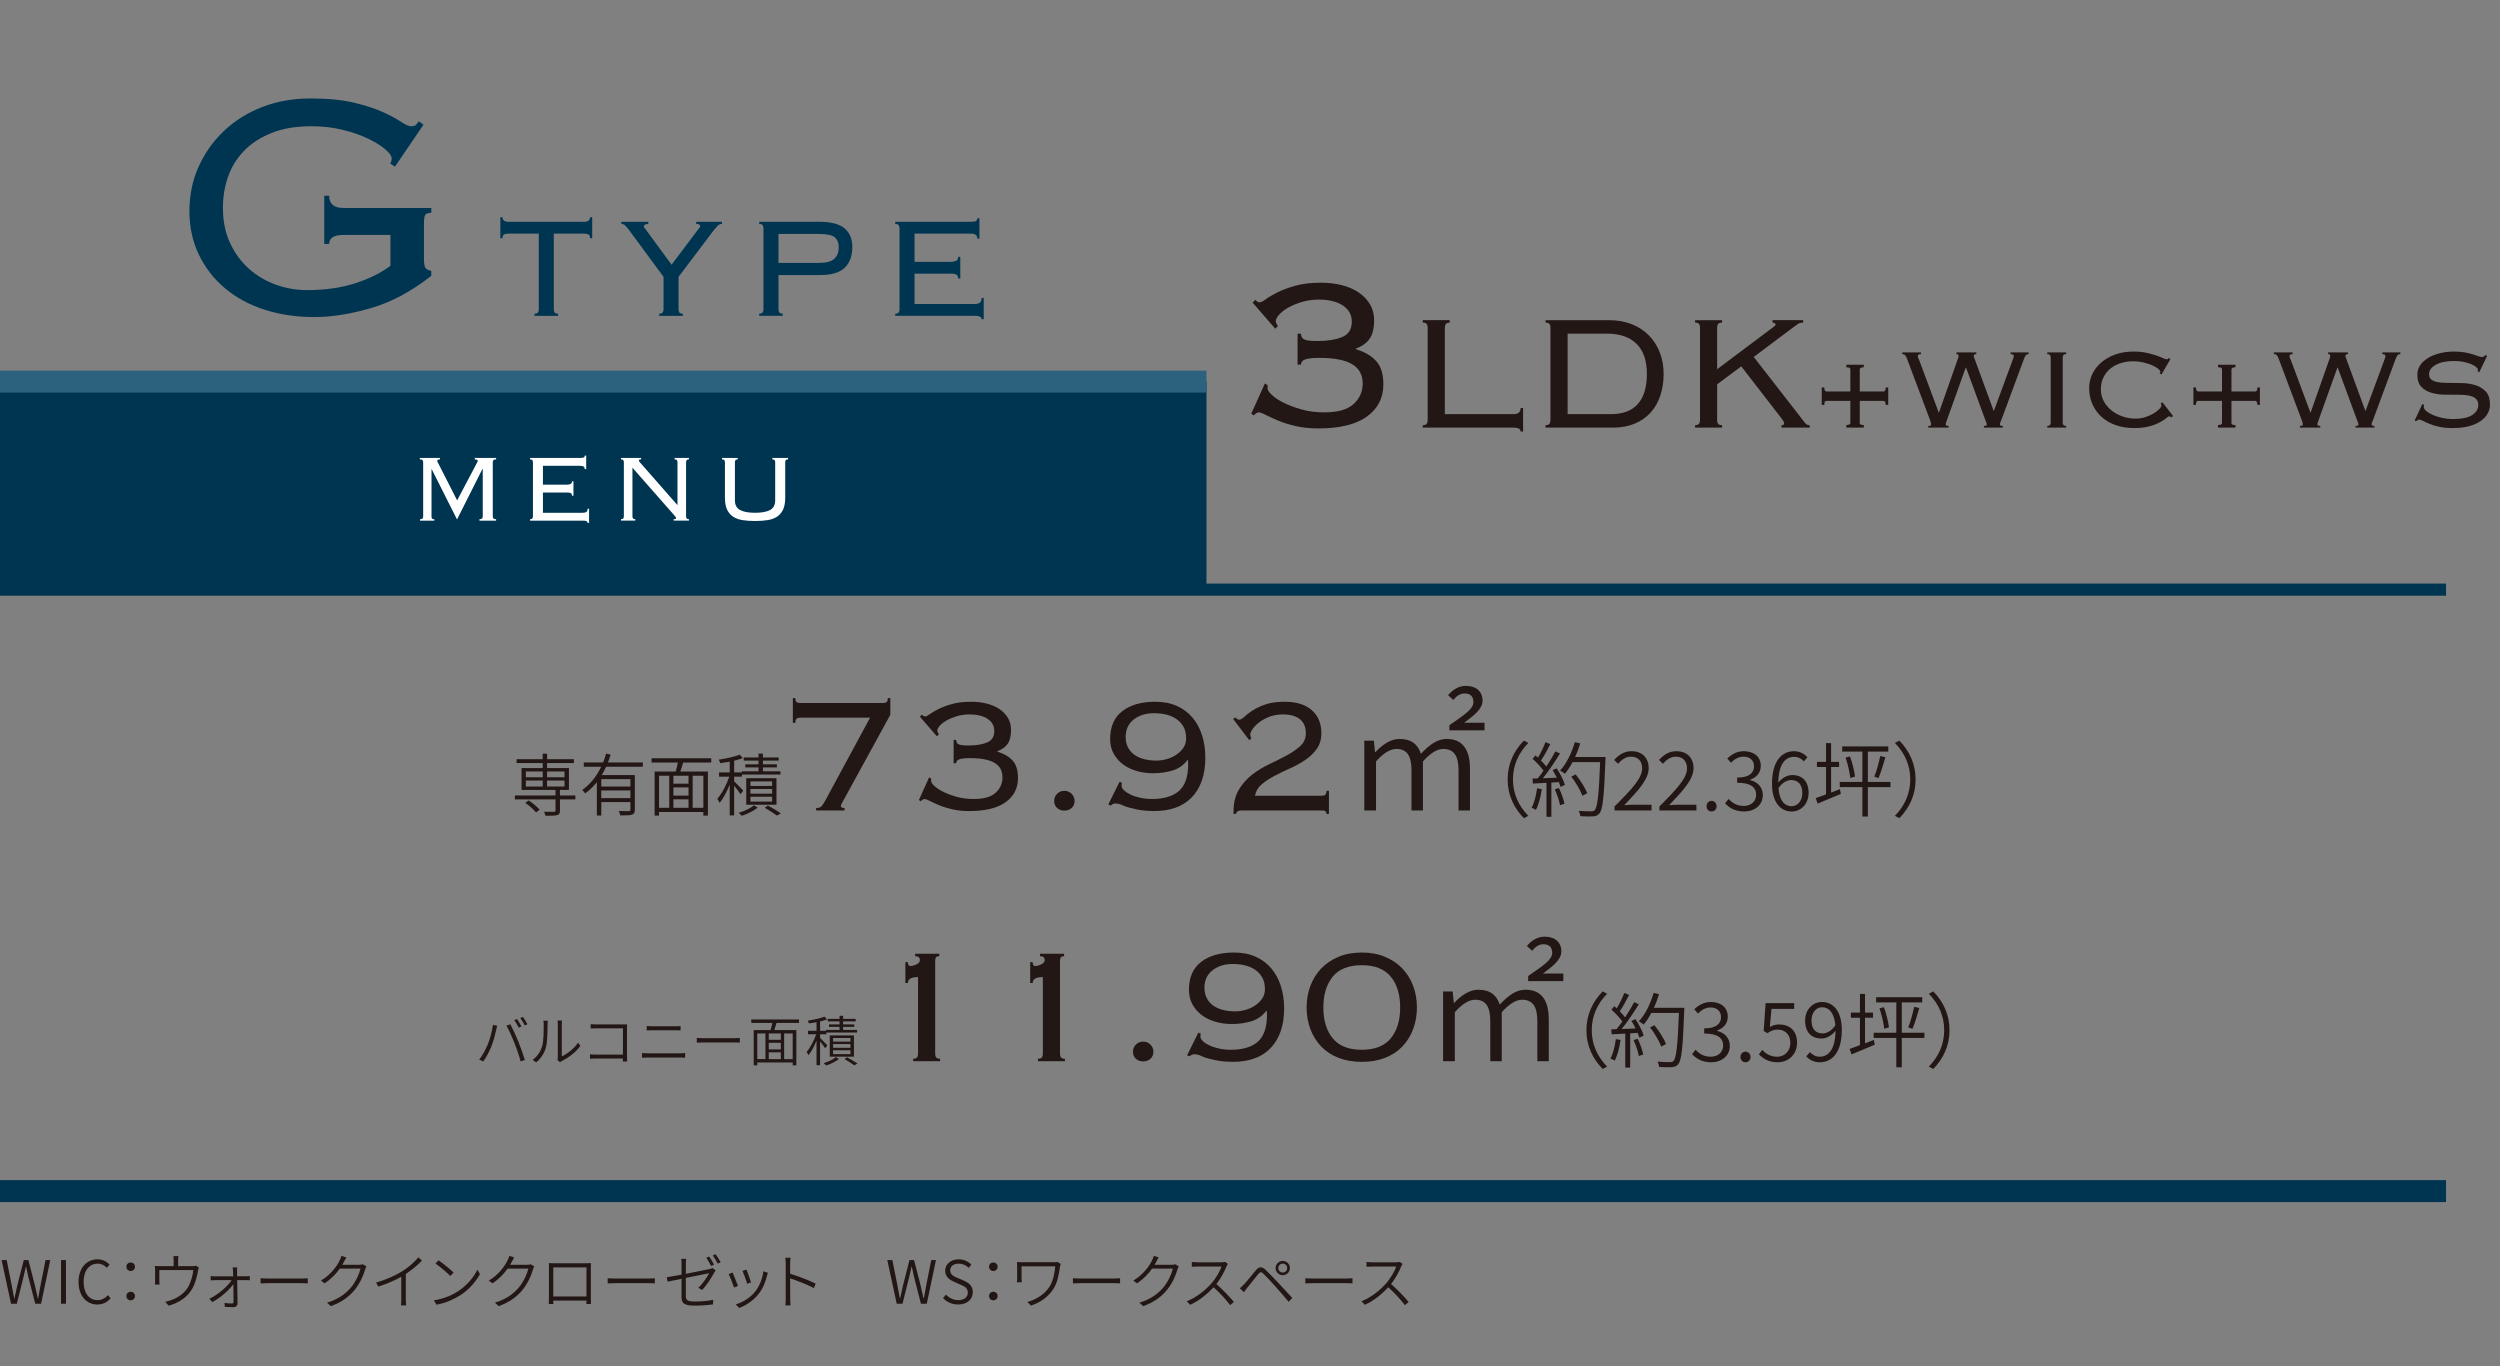<?xml version="1.0" encoding="UTF-8"?><svg id="b" xmlns="http://www.w3.org/2000/svg" width="293.69" height="160.492" viewBox="0 0 293.69 160.492"><rect x="0" y="0" width="293.69" height="160.492" fill="#808080" stroke="none"/><defs><style>.d{fill:none;stroke:#003551;stroke-miterlimit:10;stroke-width:1.424px;}.e{fill:#2c627e;}.e,.f,.g,.h{stroke-width:0px;}.f{fill:#221714;}.g{fill:#fff;}.h{fill:#003551;}</style></defs><g id="c"><rect class="h" y="44.827" width="141.732" height="24.154"/><path class="g" d="m49.349,60.995c.148,0,.246-.03.293-.091.047-.061.07-.143.07-.245v-6.356c0-.103-.025-.184-.076-.245-.053-.061-.157-.091-.315-.091v-.168h2.366v.168c-.215,0-.322.061-.322.182,0,.056.019.107.056.154l2.282,4.48,2.365-4.48c.01-.028.021-.056.035-.084.015-.028.021-.056.021-.084,0-.047-.025-.086-.077-.119s-.142-.049-.272-.049v-.168h2.506v.168c-.159,0-.264.03-.315.091-.052.061-.077.143-.077.245v6.356c0,.103.025.184.077.245.052.061.156.091.315.091v.168h-1.96v-.168c.158,0,.263-.03.315-.091.051-.061.076-.143.076-.245v-5.53l-.042-.028-2.981,5.922-2.982-5.922-.014.028v5.53c-.01.103.009.184.056.245.046.061.136.091.267.091v.168h-1.666v-.168Z"/><path class="g" d="m62.606,54.303c0-.103-.023-.184-.07-.245-.047-.061-.136-.091-.266-.091v-.168h5.865c.242,0,.396-.021.463-.063.064-.042.098-.114.098-.217h.168v1.596h-.168c0-.121-.037-.217-.112-.287s-.22-.105-.435-.105h-4.367v2.212h2.842c.168,0,.306-.028.413-.084.106-.056.161-.159.161-.308h.168v1.694h-.168c0-.14-.043-.238-.127-.294-.084-.056-.223-.084-.42-.084h-2.869v2.38h4.676c.195,0,.34-.035.434-.105.094-.07.141-.194.141-.371h.168v1.666h-.168c0-.178-.164-.266-.49-.266h-6.271v-.168c.13,0,.219-.03.266-.091.047-.061.07-.143.07-.245v-6.356Z"/><path class="g" d="m79.588,59.314v-5.012c0-.103-.023-.184-.069-.245-.047-.061-.136-.091-.267-.091v-.168h1.681v.168c-.131,0-.22.03-.267.091-.047.061-.069.143-.069.245v6.356c0,.103.022.184.069.245.047.061.136.091.267.091v.168h-1.793v-.168c.188,0,.28-.037.28-.112,0-.065-.019-.119-.056-.161s-.065-.077-.084-.105l-4.984-5.67v5.712c0,.103.023.184.07.245.047.061.135.091.266.091v.168h-1.68v-.168c.131,0,.219-.03.266-.091.047-.061.07-.143.07-.245v-6.356c0-.103-.023-.184-.07-.245-.047-.061-.135-.091-.266-.091v-.168h2.365v.168c-.102,0-.172.012-.209.035-.037.023-.057.063-.057.119,0,.028.012.059.035.091.023.033.049.063.077.091l4.396,5.012h.028Z"/><path class="g" d="m85.16,54.303c0-.103-.023-.184-.07-.245-.047-.061-.136-.091-.267-.091v-.168h1.849v.168c-.131,0-.22.03-.267.091-.046.061-.069.143-.069.245v4.48c0,.532.198.908.595,1.127s.987.329,1.771.329,1.374-.11,1.771-.329c.396-.219.594-.595.594-1.127v-4.48c0-.103-.023-.184-.069-.245-.047-.061-.136-.091-.267-.091v-.168h1.849v.168c-.131,0-.22.03-.267.091-.047.061-.069.143-.069.245v4.172c0,.56-.082,1.018-.245,1.372-.164.354-.396.635-.7.84-.304.206-.675.343-1.112.413-.439.07-.934.105-1.484.105s-1.045-.035-1.484-.105c-.438-.07-.81-.208-1.113-.413-.303-.205-.536-.485-.699-.84-.164-.354-.245-.812-.245-1.372v-4.172Z"/><rect class="e" y="43.538" width="141.732" height="2.578"/><path class="h" d="m40.348,27.6c-1.12,0-1.68.353-1.68,1.056h-.576v-5.664h.576c0,.96.56,1.44,1.68,1.44h10.32v.576c-.353,0-.585.072-.696.216-.112.144-.168.488-.168,1.032v4.176c0,.544.063.896.192,1.056.127.161.352.272.672.336v.576c-2.305,1.824-4.665,3.088-7.08,3.792-2.417.705-4.632,1.056-6.648,1.056-2.112,0-4.064-.288-5.855-.864-1.793-.576-3.345-1.416-4.656-2.52-1.312-1.104-2.336-2.424-3.072-3.96-.736-1.536-1.104-3.231-1.104-5.088,0-1.888.359-3.631,1.08-5.232.72-1.6,1.711-3,2.976-4.2,1.264-1.2,2.76-2.136,4.488-2.808,1.728-.672,3.615-1.008,5.664-1.008s3.768.168,5.159.504c1.393.336,2.536.713,3.433,1.128.896.416,1.592.792,2.088,1.128s.888.504,1.176.504c.256,0,.439-.056.552-.168.112-.112.217-.248.312-.408l.576.384-3.36,4.944-.576-.384c.128-.128.192-.32.192-.576,0-.288-.24-.64-.72-1.056-.48-.416-1.145-.832-1.992-1.248-.849-.416-1.849-.768-3-1.056-1.152-.288-2.4-.432-3.744-.432-1.793,0-3.345.264-4.656.791-1.312.526-2.393,1.229-3.24,2.107-.848.877-1.472,1.891-1.871,3.04-.401,1.149-.601,2.362-.601,3.639,0,1.564.28,2.944.84,4.141.56,1.197,1.296,2.203,2.208,3.017.912.814,1.96,1.437,3.145,1.868,1.184.431,2.415.646,3.695.646,2.112,0,4-.27,5.664-.81s3.04-1.223,4.128-2.049v-3.621h-5.52Z"/><path class="h" d="m62.79,36.852c.195,0,.328-.045.398-.137.07-.091.105-.213.105-.367v-8.904h-3.528c-.266,0-.455.039-.566.116-.112.077-.169.22-.169.431h-.252v-2.478h.252c0,.364.245.546.735.546h8.82c.489,0,.734-.182.734-.546h.252v2.478h-.252c0-.21-.056-.354-.168-.431-.111-.077-.301-.116-.566-.116h-3.528v8.904c0,.154.035.276.105.367.069.091.202.137.398.137v.252h-2.771v-.252Z"/><path class="h" d="m77.448,36.852c.195,0,.328-.045.398-.137.07-.091.105-.213.105-.367v-3.822l-4.053-5.502c-.196-.252-.354-.434-.473-.546-.119-.112-.263-.168-.431-.168v-.252h3.171v.252c-.351.014-.525.112-.525.294,0,.07.042.15.126.242.084.091.161.192.231.304l2.897,3.948,3.066-4.074c.056-.07.119-.147.189-.231.069-.084.104-.161.104-.231,0-.168-.154-.252-.462-.252v-.252h3.024v.252c-.196,0-.354.06-.473.178-.119.119-.276.298-.473.536l-4.158,5.502v3.822c0,.154.035.276.105.367.069.091.202.137.398.137v.252h-2.771v-.252Z"/><path class="h" d="m89.69,26.813c0-.154-.035-.276-.104-.368-.07-.091-.203-.136-.399-.136v-.252h7.056c1.387,0,2.38.259,2.982.777.602.518.903,1.246.903,2.184,0,1.05-.298,1.862-.893,2.436-.596.574-1.572.861-2.93.861h-4.851v4.032c0,.154.034.276.104.367.07.091.203.137.399.137v.252h-2.772v-.252c.196,0,.329-.045.399-.137.069-.091.104-.213.104-.367v-9.534Zm6.51,4.074c.854,0,1.456-.161,1.807-.483.35-.322.524-.763.524-1.323,0-.546-.157-.948-.472-1.208-.315-.259-.935-.389-1.859-.389h-4.745v3.402h4.745Z"/><path class="h" d="m105.672,26.813c0-.154-.035-.276-.105-.368-.07-.091-.203-.136-.398-.136v-.252h8.799c.363,0,.595-.032.692-.095.099-.063.147-.171.147-.325h.252v2.394h-.252c0-.182-.056-.326-.168-.431s-.329-.158-.651-.158h-6.552v3.318h4.263c.252,0,.459-.042.62-.126.16-.084.241-.238.241-.462h.252v2.541h-.252c0-.21-.062-.357-.188-.441-.127-.084-.337-.126-.631-.126h-4.305v3.57h7.014c.294,0,.512-.052.651-.157s.21-.291.21-.557h.252v2.499h-.252c0-.266-.245-.399-.735-.399h-9.407v-.252c.195,0,.328-.045.398-.137.07-.091.105-.213.105-.367v-9.534Z"/><path class="f" d="m148.917,45.244v.448c0,.149.16.379.48.688.319.31.772.613,1.359.912s1.291.565,2.112.8c.821.235,1.723.352,2.704.352,1.578,0,2.725-.325,3.439-.976.715-.65,1.072-1.456,1.072-2.416,0-1.024-.416-1.781-1.248-2.272-.832-.49-2.112-.736-3.84-.736-.491,0-.875.021-1.152.064-.277.043-.485.096-.624.16-.139.064-.234.144-.288.24-.053.096-.091.208-.111.336h-.385v-3.648h.385c.021.149.053.277.096.384s.128.197.256.272.32.128.576.16c.256.032.608.048,1.056.048,1.152,0,2.106-.155,2.864-.464.757-.309,1.136-.912,1.136-1.808,0-.81-.352-1.445-1.056-1.904-.704-.458-1.643-.688-2.816-.688-.703,0-1.359.091-1.968.272-.607.182-1.142.4-1.6.656-.459.256-.821.533-1.088.832-.268.299-.4.565-.4.8,0,.128.085.31.256.544l-.319.32-2.656-3.072.319-.32c.064.064.134.128.208.192.075.064.177.096.305.096.148,0,.389-.122.72-.368.33-.245.784-.512,1.36-.8s1.279-.549,2.111-.784,1.835-.352,3.009-.352c.874,0,1.69.096,2.447.288.757.192,1.419.48,1.984.864.564.384,1.008.848,1.328,1.392.319.544.479,1.168.479,1.872,0,.96-.182,1.691-.544,2.192-.362.501-.896.88-1.6,1.136v.064c1.045.32,1.845.79,2.399,1.408.555.619.832,1.525.832,2.72,0,1.6-.646,2.864-1.936,3.792-1.291.928-3.195,1.392-5.712,1.392-.96,0-1.835-.091-2.624-.272-.79-.181-1.478-.395-2.064-.64-.587-.245-1.077-.469-1.472-.672s-.678-.304-.848-.304c-.149,0-.342.118-.576.352l-.288-.192,1.6-3.552.32.192Z"/><path class="f" d="m170.309,37.9c-.224,0-.376.056-.456.168-.08.112-.12.28-.12.504v10.08h8.064c.56,0,.84-.24.84-.72h.288v2.76h-.288c0-.304-.28-.456-.84-.456h-10.656v-.288c.224,0,.376-.052.456-.156s.12-.244.12-.42v-10.896c0-.176-.04-.316-.12-.42-.08-.104-.232-.156-.456-.156v-.288h3.168v.288Z"/><path class="f" d="m182.141,38.476c0-.176-.04-.316-.12-.42-.08-.104-.231-.156-.456-.156v-.288h7.44c.992,0,1.884.156,2.676.468.792.312,1.464.748,2.017,1.308.552.561.979,1.228,1.283,2.004.304.776.456,1.62.456,2.532s-.128,1.756-.384,2.532-.636,1.444-1.14,2.004-1.128.996-1.872,1.308-1.604.468-2.58.468h-7.896v-.288c.225,0,.376-.052.456-.156s.12-.244.12-.42v-10.896Zm7.104,10.176c1.407,0,2.464-.4,3.168-1.2.704-.8,1.056-1.976,1.056-3.528s-.404-2.728-1.212-3.528c-.809-.8-1.956-1.2-3.444-1.2h-4.655v9.456h5.088Z"/><path class="f" d="m202.3,37.9c-.224,0-.376.052-.456.156-.08.104-.12.244-.12.42v4.896l6.528-4.896c.111-.08.195-.144.252-.192.056-.048.084-.104.084-.168,0-.048-.028-.096-.084-.144-.057-.048-.148-.072-.276-.072v-.288h3.601v.288c-.24,0-.424.04-.552.12-.129.08-.345.232-.648.456l-4.608,3.456,5.784,7.44c.145.208.268.356.372.444s.244.132.42.132v.288h-3.312v-.288c.208,0,.312-.063.312-.192,0-.144-.104-.344-.312-.6l-4.729-6.12-2.832,2.112v4.224c0,.176.04.316.12.42s.232.156.456.156v.288h-3.168v-.288c.224,0,.376-.052.456-.156s.12-.244.12-.42v-10.896c0-.176-.04-.316-.12-.42-.08-.104-.232-.156-.456-.156v-.288h3.168v.288Z"/><path class="f" d="m221.267,45.985c.09,0,.154-.034.193-.101.039-.067.059-.19.059-.37h.303v2.049h-.303c0-.313-.084-.47-.252-.47h-2.788v2.587c0,.089.033.154.101.193.067.04.19.059.369.059v.302h-2.049v-.302c.313,0,.47-.084.47-.252v-2.587h-2.806c-.09,0-.153.034-.193.101-.039.067-.059.191-.059.37h-.302v-2.049h.302c0,.313.084.47.252.47h2.806v-2.584c0-.09-.033-.155-.101-.194-.067-.039-.19-.059-.369-.059v-.304h2.049v.304c-.313,0-.47.084-.47.253v2.584h2.788Z"/><path class="f" d="m226.525,50.034c.157,0,.252-.014.286-.042.033-.028.05-.076.05-.143,0-.079-.017-.165-.05-.261-.034-.095-.062-.182-.084-.26l-2.688-7.157c-.067-.19-.141-.333-.219-.428s-.195-.143-.353-.143v-.202h2.201v.202c-.146,0-.244.022-.294.067-.051.045-.076.106-.076.185,0,.067.02.143.059.227.04.084.082.182.126.294l2.269,6.082h.033l2.252-6.401c.033-.101.05-.185.05-.252,0-.134-.084-.202-.252-.202v-.202h2.335v.202c-.201,0-.302.073-.302.218,0,.056.017.126.05.21.034.084.067.171.102.261l2.184,5.964h.033l2.234-6.048c.022-.078.045-.143.067-.193s.034-.109.034-.176c0-.157-.124-.235-.37-.235v-.202h2.117v.202c-.146,0-.252.04-.319.118-.067.079-.146.229-.235.454l-2.638,7.123c-.056.146-.101.258-.135.336-.033.079-.05.163-.05.252,0,.101.111.151.336.151v.202h-2.218v-.202c.146,0,.238-.014.277-.042.039-.028.059-.07.059-.126,0-.078-.022-.17-.067-.277-.045-.106-.084-.204-.117-.294l-2.251-6.115h-.034l-2.251,6.283c-.022.067-.045.132-.067.193s-.033.132-.033.21c0,.112.111.168.336.168v.202h-2.386v-.202Z"/><path class="f" d="m240.503,50.034c.157,0,.264-.036.319-.109.056-.072.084-.17.084-.294v-7.627c0-.123-.028-.221-.084-.294s-.162-.109-.319-.109v-.202h2.218v.202c-.157,0-.263.037-.319.109-.056.073-.084.171-.084.294v7.627c0,.124.028.222.084.294.057.073.162.109.319.109v.202h-2.218v-.202Z"/><path class="f" d="m255.068,49.026c-.067-.078-.151-.118-.252-.118-.057,0-.171.073-.345.22s-.42.308-.739.484-.726.333-1.218.469c-.493.136-1.092.205-1.798.205-.784,0-1.501-.112-2.15-.336-.649-.224-1.207-.546-1.672-.966s-.825-.918-1.083-1.495c-.258-.577-.387-1.207-.387-1.89,0-.571.12-1.114.361-1.63.241-.515.588-.971,1.042-1.369.453-.397,1.002-.714,1.646-.949.644-.235,1.369-.353,2.175-.353.561,0,1.059.048,1.495.143.438.095.818.199,1.143.311.325.112.591.216.798.311.208.095.351.143.429.143.09,0,.146-.014.168-.042s.051-.064.084-.109l.202.134-1.042,1.798-.219-.101c.057-.056.084-.128.084-.218,0-.089-.084-.204-.252-.344s-.397-.274-.688-.403c-.291-.128-.633-.241-1.024-.336-.393-.095-.812-.143-1.261-.143s-.898.064-1.352.193c-.454.128-.857.327-1.21.595-.353.268-.642.611-.865,1.03-.225.419-.336.919-.336,1.5,0,.503.114.963.345,1.382.229.419.534.779.915,1.081s.814.537,1.302.704.988.251,1.504.251c.403,0,.787-.059,1.15-.176.364-.118.687-.26.967-.428.279-.168.504-.339.672-.513.168-.173.252-.316.252-.428,0-.101-.028-.179-.084-.235l.218-.134,1.243,1.613-.218.151Z"/><path class="f" d="m264.93,45.985c.09,0,.154-.034.193-.101.039-.067.059-.19.059-.37h.303v2.049h-.303c0-.313-.084-.47-.252-.47h-2.788v2.587c0,.089.033.154.101.193.067.04.19.059.369.059v.302h-2.049v-.302c.313,0,.47-.084.47-.252v-2.587h-2.806c-.09,0-.153.034-.193.101-.039.067-.059.191-.059.37h-.302v-2.049h.302c0,.313.084.47.252.47h2.806v-2.584c0-.09-.033-.155-.101-.194-.067-.039-.19-.059-.369-.059v-.304h2.049v.304c-.313,0-.47.084-.47.253v2.584h2.788Z"/><path class="f" d="m270.188,50.034c.157,0,.252-.014.286-.042.033-.028.05-.076.05-.143,0-.079-.017-.165-.05-.261-.034-.095-.062-.182-.084-.26l-2.688-7.157c-.067-.19-.141-.333-.219-.428s-.195-.143-.353-.143v-.202h2.201v.202c-.146,0-.244.022-.294.067-.051.045-.076.106-.076.185,0,.067.02.143.059.227.04.084.082.182.126.294l2.269,6.082h.033l2.252-6.401c.033-.101.05-.185.05-.252,0-.134-.084-.202-.252-.202v-.202h2.335v.202c-.201,0-.302.073-.302.218,0,.056.017.126.05.21.034.084.067.171.102.261l2.184,5.964h.033l2.234-6.048c.022-.078.045-.143.067-.193s.034-.109.034-.176c0-.157-.124-.235-.37-.235v-.202h2.117v.202c-.146,0-.252.04-.319.118-.067.079-.146.229-.235.454l-2.638,7.123c-.056.146-.101.258-.135.336-.033.079-.05.163-.05.252,0,.101.111.151.336.151v.202h-2.218v-.202c.146,0,.238-.014.277-.042.039-.028.059-.07.059-.126,0-.078-.022-.17-.067-.277-.045-.106-.084-.204-.117-.294l-2.251-6.115h-.034l-2.251,6.283c-.022.067-.045.132-.067.193s-.033.132-.033.21c0,.112.111.168.336.168v.202h-2.386v-.202Z"/><path class="f" d="m284.787,47.582c-.034.079-.051.151-.051.218,0,.157.098.319.294.487s.454.322.773.462c.318.14.68.255,1.083.344.403.09.812.135,1.227.135,1.064,0,1.834-.157,2.311-.471.476-.313.714-.716.714-1.209,0-.235-.06-.431-.177-.588s-.28-.277-.487-.361-.448-.143-.723-.176-.568-.05-.882-.05c-.515,0-1.062-.003-1.638-.009-.577-.005-1.106-.078-1.588-.218-.481-.14-.879-.372-1.192-.697-.313-.325-.471-.806-.471-1.445,0-.403.112-.77.336-1.1.224-.331.529-.613.916-.849.386-.235.843-.42,1.369-.554.526-.135,1.098-.202,1.714-.202.48,0,.898.034,1.251.101.353.067.658.14.916.219.257.078.47.151.638.218.168.067.309.101.421.101.123,0,.212-.022.269-.067.056-.045.111-.095.168-.151l.201.084-.924,1.932-.185-.118c.011-.034.017-.106.017-.218,0-.079-.067-.174-.201-.286-.135-.112-.325-.221-.571-.328-.247-.106-.541-.196-.882-.269-.342-.073-.715-.109-1.117-.109-.907,0-1.628.146-2.159.437-.532.292-.798.672-.798,1.143,0,.213.059.384.176.512.118.129.28.23.487.303s.448.12.723.143.568.034.882.034c.526,0,1.075.008,1.646.025.571.017,1.098.104,1.579.261s.879.409,1.193.756c.313.347.47.857.47,1.529,0,.358-.092.703-.277,1.033-.185.331-.462.625-.831.882-.37.258-.826.459-1.369.605-.544.146-1.174.218-1.891.218-.604,0-1.128-.048-1.57-.143-.442-.095-.82-.207-1.134-.336s-.571-.247-.773-.353c-.201-.106-.363-.16-.486-.16-.112,0-.23.067-.354.202l-.168-.101.907-1.932.219.118Z"/><path class="f" d="m67.594,93.912h-1.814v1.319c0,.312-.072.456-.328.528-.248.072-.672.072-1.367.072-.024-.136-.104-.328-.176-.463.543.008,1.039.008,1.167,0,.136-.008.184-.032.184-.144v-1.312h-4.772v-.463h4.772v-.648h-3.989v-2.575h2.486v-.583h-3.07v-.456h3.07v-.648h.512v.648h3.15v.456h-3.15v.583h2.566v2.575h-1.055v.648h1.814v.463Zm-5.493.12c.472.304,1.016.759,1.288,1.087l-.416.328c-.256-.328-.792-.808-1.264-1.127l.392-.288Zm-.327-2.719h1.982v-.688h-1.982v.688Zm0,1.087h1.982v-.704h-1.982v.704Zm2.494-1.775v.688h2.047v-.688h-2.047Zm2.047,1.071h-2.047v.704h2.047v-.704Z"/><path class="f" d="m71.204,90.074c-.151.328-.327.664-.512.976h3.886v4.07c0,.336-.08.496-.327.583-.248.088-.688.088-1.384.088-.023-.152-.104-.368-.176-.52.552.024,1.039.016,1.176.016.144-.008.191-.056.191-.176v-.888h-3.422v1.583h-.52v-3.926c-.4.504-.855.959-1.375,1.327-.072-.12-.24-.312-.345-.408.968-.664,1.712-1.655,2.231-2.727h-2.047v-.503h2.271c.144-.344.264-.696.352-1.04l.536.12c-.096.312-.2.616-.32.92h4.102v.503h-4.317Zm2.854,1.456h-3.422v.871h3.422v-.871Zm0,2.23v-.896h-3.422v.896h3.422Z"/><path class="f" d="m80.252,89.578c-.096.352-.216.735-.328,1.056h3.238v5.181h-.535v-.423h-5.206v.423h-.52v-5.181h2.479c.097-.32.192-.712.256-1.056h-3.094v-.504h7.012v.504h-3.302Zm-2.831,5.317h1.2v-3.766h-1.2v3.766Zm3.463-3.766h-1.775v.936h1.775v-.936Zm0,1.375h-1.775v.959h1.775v-.959Zm-1.775,2.391h1.775v-.991h-1.775v.991Zm3.519-3.766h-1.256v3.766h1.256v-3.766Z"/><path class="f" d="m86.996,93.296c-.136-.216-.472-.664-.751-.999v3.494h-.52v-3.614c-.336.823-.768,1.647-1.184,2.143-.056-.144-.192-.352-.28-.472.52-.583,1.096-1.663,1.415-2.606h-1.207v-.504h1.256v-1.263c-.384.072-.768.128-1.12.176-.023-.112-.104-.288-.168-.408.864-.136,1.888-.344,2.455-.592l.368.408c-.288.112-.64.216-1.016.304v1.375h.888v-.128h1.975v-.456h-1.551v-.36h1.551v-.439h-1.735v-.368h1.735v-.456h.52v.456h1.847v.368h-1.847v.439h1.639v.36h-1.639v.456h2.055v.376h-4.518v.256h-.919v.536c.248.24.911.919,1.071,1.095l-.32.424Zm2.023,1.575c-.464.384-1.231.76-1.887.968-.08-.104-.24-.264-.353-.352.664-.192,1.415-.552,1.783-.879l.456.264Zm-1.352-.336v-3.118h3.55v3.118h-3.55Zm.488-2.207h2.55v-.536h-2.55v.536Zm0,.912h2.55v-.552h-2.55v.552Zm0,.927h2.55v-.567h-2.55v.567Zm2.047.456c.543.304,1.159.671,1.535.927l-.464.264c-.328-.248-.903-.615-1.432-.919l.36-.271Z"/><path class="f" d="m93.43,82.007c0,.208.04.356.12.444s.24.132.48.132h9.672c.24,0,.399-.044.479-.132s.12-.236.12-.444h.288v1.968l-5.64,10.296c-.032.08-.068.148-.108.204s-.06.132-.06.228c0,.144.144.216.432.216v.288h-3.336v-.288c.304,0,.517-.068.636-.204.12-.136.269-.364.444-.684l5.256-9.72h-8.184c-.24,0-.4.048-.48.144s-.12.248-.12.456h-.288v-2.904h.288Z"/><path class="f" d="m109.391,91.463v.336c0,.112.119.285.359.516.24.232.58.46,1.021.684.439.224.968.424,1.584.6.615.176,1.292.264,2.027.264,1.185,0,2.044-.244,2.58-.732.536-.488.805-1.092.805-1.812,0-.768-.312-1.335-.937-1.704s-1.584-.552-2.88-.552c-.368,0-.656.016-.864.048-.208.032-.364.072-.468.12-.104.048-.176.108-.216.18-.04.072-.068.156-.084.252h-.288v-2.736h.288c.016.112.039.208.072.288.031.081.096.148.191.204.096.056.24.096.432.12.192.024.456.036.792.036.864,0,1.58-.116,2.148-.348.567-.232.852-.684.852-1.356,0-.608-.264-1.084-.792-1.428-.527-.344-1.231-.516-2.111-.516-.528,0-1.021.068-1.477.204-.456.136-.855.3-1.199.492-.345.192-.616.4-.816.624s-.3.424-.3.6c0,.096.063.232.191.408l-.239.24-1.992-2.304.24-.24c.048.048.1.096.155.144.057.048.133.072.229.072.111,0,.292-.092.54-.276.248-.184.588-.384,1.02-.6.433-.216.96-.412,1.584-.588.624-.176,1.376-.264,2.256-.264.656,0,1.269.072,1.836.216.568.144,1.064.36,1.488.648.424.288.756.636.996,1.044.24.408.36.876.36,1.404,0,.72-.137,1.268-.408,1.644-.272.376-.672.66-1.2.852v.048c.784.24,1.384.592,1.8,1.056.416.464.624,1.144.624,2.04,0,1.2-.483,2.148-1.452,2.844-.968.696-2.396,1.044-4.283,1.044-.721,0-1.377-.068-1.969-.204s-1.107-.296-1.548-.48-.808-.352-1.104-.504c-.297-.152-.509-.228-.636-.228-.112,0-.257.088-.433.264l-.216-.144,1.2-2.664.24.144Z"/><path class="f" d="m123.837,94.103c0-.336.116-.62.349-.852.231-.232.516-.348.852-.348s.62.116.853.348c.231.232.348.516.348.852s-.116.608-.348.816c-.232.208-.517.312-.853.312s-.62-.104-.852-.312c-.232-.208-.349-.48-.349-.816Z"/><path class="f" d="m131.806,91.967c-.016.081-.027.144-.036.192-.008.048-.012.104-.012.168,0,.16.096.332.288.516s.448.352.768.504c.32.152.7.276,1.141.372.439.096.899.144,1.38.144,1.376,0,2.428-.312,3.156-.936.728-.624,1.092-1.688,1.092-3.192,0-.063-.004-.136-.012-.216-.009-.08-.013-.16-.013-.24h-.048c-.464.608-1.052,1.02-1.764,1.236-.712.216-1.484.324-2.316.324-.624,0-1.24-.084-1.848-.252-.608-.168-1.145-.42-1.608-.756s-.84-.756-1.128-1.26c-.288-.504-.432-1.092-.432-1.764,0-1.44.476-2.528,1.428-3.264.952-.736,2.244-1.104,3.876-1.104.96,0,1.804.165,2.532.492.728.328,1.34.784,1.836,1.368.496.584.872,1.28,1.128,2.088s.384,1.684.384,2.628c0,1.024-.14,1.928-.42,2.712-.28.784-.684,1.444-1.212,1.98-.528.536-1.16.932-1.896,1.188-.736.256-1.561.384-2.473.384-.624,0-1.156-.036-1.596-.108-.44-.072-.893-.171-1.356-.3-.271-.064-.539-.16-.804-.288-.264-.128-.54-.192-.828-.192-.08,0-.168.02-.264.06s-.177.1-.24.18l-.312-.12,1.319-2.664.288.12Zm7.536-5.208c0-.576-.112-1.052-.336-1.428-.225-.376-.516-.68-.876-.912-.36-.231-.765-.396-1.212-.492-.448-.096-.896-.144-1.344-.144-.96,0-1.757.248-2.389.744-.632.496-.947,1.176-.947,2.04,0,.496.1.924.3,1.284s.464.648.792.864c.327.216.708.376,1.14.48.433.104.88.156,1.344.156.448,0,.885-.064,1.309-.192s.8-.308,1.128-.54.592-.504.792-.816.3-.66.3-1.044Z"/><path class="f" d="m144.909,95.327c0-1.008.208-1.86.624-2.556s.939-1.288,1.572-1.776c.632-.488,1.315-.904,2.052-1.248.735-.344,1.42-.688,2.052-1.032.632-.344,1.156-.711,1.572-1.104.416-.392.624-.884.624-1.476,0-.72-.232-1.268-.696-1.644s-1.128-.564-1.992-.564c-.64,0-1.204.104-1.691.312-.488.208-.893.444-1.212.708-.32.264-.561.524-.721.78-.16.256-.231.432-.216.528,0,.096.012.184.036.264s.052.16.084.24l-.24.192-1.896-2.496.239-.168c.049.032.12.084.217.156.096.072.176.108.239.108.177,0,.38-.112.612-.336.231-.224.548-.468.948-.732.399-.264.903-.504,1.512-.72.608-.216,1.376-.324,2.304-.324,1.36,0,2.416.328,3.168.984.752.656,1.129,1.56,1.129,2.712,0,.72-.181,1.332-.54,1.836-.36.504-.812.94-1.356,1.308-.544.369-1.14.696-1.788.984-.647.288-1.26.584-1.836.888-.576.304-1.076.636-1.5.996s-.684.804-.78,1.332h7.801c.239,0,.399-.044.479-.132s.12-.236.12-.444h.288v2.712h-.288c0-.144-.04-.249-.12-.312-.08-.064-.24-.096-.479-.096h-9.36c-.4,0-.624.136-.672.408h-.288v-.288Z"/><path class="f" d="m160.271,87.009h1.126l.134,1.344h.051c.789-.856,1.78-1.545,2.822-1.545,1.411,0,2.167.655,2.52,1.747.975-1.042,1.916-1.747,3.008-1.747,1.864,0,2.755,1.209,2.755,3.528v4.872h-1.344v-4.704c0-1.747-.571-2.52-1.798-2.52-.723,0-1.495.487-2.386,1.462v5.762h-1.344v-4.704c0-1.747-.555-2.52-1.78-2.52-.723,0-1.513.487-2.386,1.462v5.762h-1.378v-8.198Zm9.996-1.814c1.798-1.243,2.822-1.898,2.822-2.722,0-.638-.336-1.008-1.042-1.008-.504,0-.974.319-1.31.772l-.622-.571c.538-.639,1.243-1.092,2.083-1.092,1.243,0,1.966.689,1.966,1.73,0,1.008-1.059,1.781-2.167,2.604h2.402v.89h-4.133v-.604Z"/><path class="f" d="m179.021,87.001l.519.278c-1.133,1.161-1.805,2.591-1.805,4.281s.672,3.119,1.805,4.28l-.519.278c-1.171-1.2-1.909-2.716-1.909-4.559s.738-3.359,1.909-4.559Z"/><path class="f" d="m181.125,92.711c-.134.902-.374,1.824-.69,2.428-.105-.077-.365-.192-.509-.24.326-.595.527-1.439.643-2.294l.557.105Zm1.747-2.447c.403.604.825,1.42.97,1.939l-.509.24c-.048-.163-.115-.355-.202-.566l-.883.058v4.021h-.575v-3.993l-1.594.086-.048-.585.614-.019c.221-.269.451-.576.682-.902-.298-.432-.816-.989-1.276-1.392l.326-.413c.096.086.201.173.297.259.327-.537.682-1.267.884-1.804l.565.221c-.316.633-.729,1.401-1.094,1.929.24.24.461.489.624.71.413-.614.787-1.257,1.065-1.785l.547.25c-.566.921-1.344,2.083-2.016,2.908l1.642-.067c-.154-.307-.326-.624-.499-.893l.479-.202Zm.259,2.304c.288.585.566,1.353.653,1.852l-.519.173c-.077-.499-.346-1.276-.614-1.862l.479-.163Zm5.48-3.638s0,.259-.01.336c-.163,4.329-.307,5.807-.7,6.277-.221.269-.413.326-.768.365-.317.019-.912.01-1.488-.029-.009-.183-.076-.451-.191-.624.634.058,1.238.058,1.478.058.183,0,.308-.019.413-.144.316-.336.489-1.804.634-5.634h-3.244c-.278.519-.576.989-.902,1.363-.115-.096-.403-.288-.566-.374.758-.806,1.372-2.073,1.737-3.34l.634.144c-.164.547-.365,1.094-.605,1.603h3.58Zm-2.706,4.559c-.221-.605-.777-1.555-1.315-2.256l.509-.259c.547.681,1.133,1.593,1.363,2.208l-.557.307Z"/><path class="f" d="m189.669,94.737c2.103-2.092,3.244-3.34,3.244-4.473,0-.796-.422-1.373-1.334-1.373-.585,0-1.094.365-1.497.835l-.461-.451c.566-.604,1.171-1.027,2.045-1.027,1.247,0,2.015.787,2.015,1.987,0,1.305-1.18,2.582-2.869,4.357.364-.039.787-.058,1.151-.058h2.054v.672h-4.348v-.47Z"/><path class="f" d="m194.939,94.737c2.103-2.092,3.244-3.34,3.244-4.473,0-.796-.422-1.373-1.334-1.373-.585,0-1.094.365-1.497.835l-.461-.451c.566-.604,1.171-1.027,2.045-1.027,1.247,0,2.015.787,2.015,1.987,0,1.305-1.18,2.582-2.869,4.357.364-.039.787-.058,1.151-.058h2.054v.672h-4.348v-.47Z"/><path class="f" d="m200.479,94.718c0-.384.27-.634.586-.634.326,0,.595.25.595.634,0,.364-.269.614-.595.614-.316,0-.586-.25-.586-.614Z"/><path class="f" d="m202.658,94.372l.403-.509c.412.422.94.816,1.775.816.854,0,1.469-.519,1.469-1.315,0-.845-.596-1.411-2.228-1.411v-.605c1.469,0,1.978-.595,1.978-1.324,0-.691-.471-1.133-1.229-1.133-.576,0-1.085.298-1.479.71l-.432-.499c.519-.49,1.133-.854,1.938-.854,1.152,0,1.997.624,1.997,1.718,0,.835-.519,1.373-1.258,1.631v.048c.825.192,1.497.796,1.497,1.747,0,1.209-.979,1.939-2.207,1.939-1.094,0-1.775-.471-2.227-.96Z"/><path class="f" d="m208.169,92.068c0-2.773,1.229-3.82,2.581-3.82.701,0,1.21.307,1.584.71l-.432.489c-.278-.336-.701-.537-1.133-.537-.988,0-1.823.768-1.862,3.023.441-.547,1.056-.883,1.632-.883,1.181,0,1.93.72,1.93,2.102,0,1.295-.902,2.179-1.978,2.179-1.354,0-2.322-1.104-2.322-3.264Zm.758.509c.105,1.363.634,2.131,1.564,2.131.7,0,1.238-.633,1.238-1.555,0-.912-.432-1.517-1.315-1.517-.441,0-.998.259-1.487.94Z"/><path class="f" d="m216.146,92.702l.105.566c-.95.403-1.948.816-2.726,1.133l-.221-.643c.326-.115.749-.259,1.209-.441v-3.215h-1.065v-.604h1.065v-2.198h.596v2.198h.94v.604h-.94v3.004l1.036-.403Zm5.941-.23h-2.659v3.455h-.643v-3.455h-2.659v-.614h2.659v-3.561h-2.371v-.614h5.413v.614h-2.399v3.561h2.659v.614Zm-4.761-3.609c.288.758.519,1.737.595,2.371l-.557.154c-.067-.643-.288-1.632-.557-2.39l.519-.134Zm2.86,2.38c.259-.633.547-1.708.7-2.428l.604.144c-.239.816-.537,1.814-.806,2.438l-.499-.153Z"/><path class="f" d="m223.125,96.119l-.519-.278c1.133-1.161,1.805-2.591,1.805-4.28s-.672-3.12-1.805-4.281l.519-.278c1.171,1.2,1.91,2.716,1.91,4.559s-.739,3.359-1.91,4.559Z"/><line class="d" y1="69.269" x2="287.351" y2="69.269"/><path class="f" d="m.189,148.029h.595l.567,2.851c.105.546.211,1.1.315,1.66h.028c.119-.561.245-1.114.371-1.66l.729-2.851h.539l.735,2.851c.126.54.252,1.1.378,1.66h.035c.099-.561.196-1.114.302-1.66l.567-2.851h.553l-1.078,5.127h-.687l-.819-3.194c-.084-.399-.168-.763-.252-1.163h-.028c-.084.399-.183.764-.267,1.163l-.798,3.194h-.68l-1.106-5.127Z"/><path class="f" d="m7.169,148.029h.581v5.127h-.581v-5.127Z"/><path class="f" d="m9.227,150.593c0-1.646.952-2.654,2.248-2.654.623,0,1.1.301,1.394.623l-.322.378c-.266-.294-.616-.49-1.064-.49-1.001,0-1.66.812-1.66,2.129s.631,2.157,1.64,2.157c.497,0,.875-.21,1.211-.588l.322.364c-.398.469-.896.735-1.562.735-1.268,0-2.206-.994-2.206-2.654Z"/><path class="f" d="m14.849,148.814c0-.315.238-.504.504-.504s.505.189.505.504c0,.301-.238.497-.505.497s-.504-.196-.504-.497Zm0,3.439c0-.308.238-.504.504-.504s.505.196.505.504-.238.504-.505.504-.504-.196-.504-.504Z"/><path class="f" d="m20.925,148.071v.672h1.632c.253,0,.379-.021.463-.056l.336.217c-.035.091-.07.266-.098.399-.084.539-.295,1.45-.693,2.122-.519.896-1.464,1.611-2.753,1.961l-.406-.462c.217-.035.462-.105.673-.182.728-.231,1.526-.771,1.961-1.45.385-.609.609-1.492.672-2.087h-3.992v1.296c0,.119.007.294.021.399h-.547c.021-.112.028-.301.028-.427v-1.232c0-.147,0-.378-.028-.525.196.021.406.028.645.028h1.562v-.672c0-.133-.007-.301-.034-.504h.595c-.027.203-.035.371-.035.504Z"/><path class="f" d="m27.849,149.339c0,.126.007.336.007.595h1.044c.133,0,.35-.014.448-.028v.498c-.112-.007-.309-.021-.441-.021h-1.044c.015.896.035,2.073.042,2.725,0,.294-.21.455-.497.455-.266,0-.735-.021-1.001-.035l-.028-.469c.28.049.651.07.861.07.133,0,.196-.077.196-.203,0-.456-.007-1.303-.021-2.073-.476.679-1.499,1.597-2.472,2.108l-.351-.385c1.064-.504,2.15-1.463,2.619-2.192h-1.946c-.183,0-.344.014-.512.028v-.504c.168.021.343.028.504.028h2.137c-.007-.259-.007-.469-.015-.595-.007-.133-.021-.301-.049-.456h.539c-.021.147-.021.301-.021.456Z"/><path class="f" d="m31.557,150.194h3.853c.357,0,.595-.021.742-.035v.609c-.14-.007-.42-.028-.735-.028h-3.859c-.385,0-.735.014-.945.028v-.609c.203.021.547.035.945.035Z"/><path class="f" d="m40.399,148.24c-.057.112-.119.224-.189.343h1.982c.188,0,.329-.021.434-.063l.421.252c-.057.091-.119.252-.154.35-.189.721-.623,1.667-1.239,2.423-.638.771-1.472,1.415-2.788,1.898l-.448-.413c1.261-.364,2.15-1.009,2.795-1.758.553-.659.987-1.583,1.142-2.241h-2.438c-.42.588-1.002,1.218-1.779,1.729l-.434-.322c1.204-.714,1.904-1.751,2.206-2.381.062-.119.161-.357.203-.525l.574.189c-.105.168-.217.392-.287.519Z"/><path class="f" d="m47.245,149.346c.735-.462,1.415-1.051,1.905-1.639l.42.385c-.539.561-1.176,1.086-1.897,1.569v2.977c0,.252.014.588.042.714h-.616c.021-.126.042-.462.042-.714v-2.647c-.742.42-1.716.847-2.704,1.155l-.252-.483c1.205-.33,2.283-.833,3.061-1.317Z"/><path class="f" d="m53.776,151.713c1.064-.672,1.905-1.702,2.304-2.556l.302.532c-.47.854-1.268,1.807-2.312,2.472-.7.441-1.583.882-2.787,1.107l-.322-.512c1.239-.189,2.157-.623,2.815-1.043Zm-.49-2.213l-.386.392c-.35-.357-1.218-1.106-1.743-1.457l.356-.378c.498.329,1.395,1.058,1.772,1.443Z"/><path class="f" d="m60.118,148.24c-.057.112-.119.224-.189.343h1.982c.188,0,.329-.021.434-.063l.421.252c-.057.091-.119.252-.154.35-.189.721-.623,1.667-1.239,2.423-.638.771-1.472,1.415-2.788,1.898l-.448-.413c1.261-.364,2.15-1.009,2.795-1.758.553-.659.987-1.583,1.142-2.241h-2.438c-.42.588-1.002,1.218-1.779,1.729l-.434-.322c1.204-.714,1.904-1.751,2.206-2.381.062-.119.161-.357.203-.525l.574.189c-.105.168-.217.392-.287.519Z"/><path class="f" d="m65.08,148.401h3.74c.147,0,.399,0,.603-.014-.014.168-.014.357-.014.518v3.46c0,.217.014.735.014.827h-.539c.007-.056.007-.224.014-.406h-3.901c.007.175.007.343.007.406h-.532c0-.105.015-.596.015-.827v-3.46c0-.147,0-.35-.007-.518.272.014.44.014.602.014Zm-.084,3.901h3.901v-3.411h-3.901v3.411Z"/><path class="f" d="m72.332,150.194h3.853c.357,0,.595-.021.742-.035v.609c-.14-.007-.42-.028-.735-.028h-3.859c-.385,0-.735.014-.945.028v-.609c.203.021.547.035.945.035Z"/><path class="f" d="m80.067,150.229c-.721.147-1.358.273-1.639.336l-.098-.525c.314-.042.987-.161,1.736-.301v-1.24c0-.203-.007-.413-.042-.609h.589c-.028.196-.042.413-.042.609v1.142c1.219-.238,2.5-.497,2.787-.56.141-.035.267-.077.343-.119l.372.287c-.05.063-.119.175-.169.259-.321.581-.854,1.443-1.429,2.038l-.434-.266c.532-.49,1.058-1.282,1.268-1.709-.105.021-1.457.294-2.738.553v2.129c0,.49.188.644,1.036.644.826,0,1.485-.063,2.179-.203l-.021.54c-.63.091-1.31.147-2.206.147-1.247,0-1.492-.336-1.492-1.001v-2.15Zm3.817-1.66l-.343.154c-.141-.28-.379-.7-.567-.966l.336-.147c.175.252.435.672.574.959Zm.777-.28l-.343.154c-.154-.301-.386-.701-.582-.959l.329-.147c.189.259.463.693.596.953Z"/><path class="f" d="m86.696,151.069l-.476.182c-.105-.364-.49-1.345-.624-1.576l.463-.182c.133.287.504,1.219.637,1.576Zm3.418-1.233c-.188.777-.49,1.534-.994,2.171-.651.819-1.499,1.352-2.276,1.646l-.413-.42c.819-.238,1.694-.771,2.269-1.485.505-.616.862-1.506.981-2.402l.532.175c-.042.126-.07.231-.099.315Zm-1.884.812l-.462.168c-.07-.315-.399-1.211-.54-1.513l.463-.161c.111.28.455,1.205.539,1.506Z"/><path class="f" d="m92.304,148.464c0-.189-.014-.498-.049-.708h.616c-.027.21-.049.511-.049.708v1.169c.925.28,2.248.785,3.005,1.163l-.218.525c-.763-.413-2.01-.896-2.787-1.142.007,1.079.007,2.178.007,2.367,0,.224.015.582.035.806h-.603c.035-.217.042-.546.042-.806v-4.083Z"/><path class="f" d="m104.237,148.029h.596l.567,2.851c.104.546.21,1.1.315,1.66h.027c.119-.561.245-1.114.371-1.66l.729-2.851h.54l.735,2.851c.126.54.252,1.1.378,1.66h.035c.098-.561.196-1.114.301-1.66l.567-2.851h.554l-1.079,5.127h-.687l-.819-3.194c-.084-.399-.168-.763-.252-1.163h-.028c-.084.399-.182.764-.266,1.163l-.799,3.194h-.679l-1.107-5.127Z"/><path class="f" d="m110.782,152.484l.351-.399c.371.399.89.651,1.436.651.701,0,1.128-.357,1.128-.882,0-.553-.385-.729-.875-.945l-.743-.329c-.476-.203-1.043-.554-1.043-1.303,0-.778.672-1.338,1.583-1.338.616,0,1.142.259,1.491.63l-.308.371c-.315-.301-.693-.49-1.184-.49-.596,0-.995.301-.995.785,0,.525.462.721.854.889l.742.315c.589.259,1.064.609,1.064,1.373,0,.806-.665,1.436-1.723,1.436-.729,0-1.338-.294-1.779-.763Z"/><path class="f" d="m116.188,148.814c0-.315.238-.504.504-.504s.505.189.505.504c0,.301-.238.497-.505.497s-.504-.196-.504-.497Zm0,3.439c0-.308.238-.504.504-.504s.505.196.505.504-.238.504-.505.504-.504-.196-.504-.504Z"/><path class="f" d="m124.526,148.786c-.126.847-.266,1.842-.771,2.619-.56.896-1.52,1.611-2.646,1.968l-.421-.42c1.044-.287,2.031-.903,2.605-1.8.406-.63.603-1.548.673-2.389h-3.957v1.443c0,.105.007.266.021.427h-.567c.021-.161.028-.301.028-.427v-1.499c0-.154-.015-.301-.028-.441.183.014.428.014.729.014h3.642c.134,0,.287-.007.399-.035l.378.238c-.027.07-.069.238-.084.301Z"/><path class="f" d="m126.988,150.194h3.853c.357,0,.595-.021.742-.035v.609c-.14-.007-.42-.028-.735-.028h-3.859c-.385,0-.735.014-.945.028v-.609c.203.021.547.035.945.035Z"/><path class="f" d="m135.83,148.24c-.056.112-.119.224-.188.343h1.981c.189,0,.329-.021.435-.063l.42.252c-.056.091-.119.252-.154.35-.188.721-.623,1.667-1.239,2.423-.638.771-1.471,1.415-2.787,1.898l-.448-.413c1.261-.364,2.149-1.009,2.794-1.758.554-.659.987-1.583,1.142-2.241h-2.438c-.42.588-1.001,1.218-1.778,1.729l-.435-.322c1.205-.714,1.905-1.751,2.206-2.381.063-.119.161-.357.203-.525l.574.189c-.104.168-.217.392-.287.519Z"/><path class="f" d="m144.085,148.765c-.238.609-.693,1.457-1.19,2.081.742.637,1.597,1.541,2.059,2.101l-.435.378c-.469-.616-1.232-1.457-1.954-2.101-.756.812-1.694,1.583-2.752,2.059l-.399-.413c1.128-.441,2.157-1.275,2.893-2.094.477-.539,1.002-1.394,1.184-1.989h-2.794c-.245,0-.624.028-.687.028v-.567c.077.014.469.042.687.042h2.745c.21,0,.385-.021.49-.049l.315.245c-.042.049-.126.196-.161.28Z"/><path class="f" d="m146.133,150.887c.336-.343.96-1.135,1.387-1.646.371-.434.68-.511,1.148-.07.421.399,1.03,1.037,1.437,1.471.476.497,1.169,1.26,1.709,1.835l-.428.455c-.504-.609-1.128-1.324-1.583-1.835-.406-.455-1.058-1.156-1.365-1.45-.273-.266-.406-.245-.651.056-.351.42-.953,1.197-1.274,1.59-.141.168-.288.378-.393.518l-.47-.476c.176-.147.302-.266.483-.448Zm4.56-2.76c.462,0,.841.378.841.84s-.379.841-.841.841-.841-.378-.841-.841.379-.84.841-.84Zm0,1.366c.294,0,.525-.231.525-.525,0-.287-.231-.525-.525-.525-.287,0-.525.238-.525.525,0,.294.238.525.525.525Z"/><path class="f" d="m154.288,150.194h3.853c.357,0,.595-.021.742-.035v.609c-.14-.007-.42-.028-.735-.028h-3.859c-.385,0-.735.014-.945.028v-.609c.203.021.547.035.945.035Z"/><path class="f" d="m164.608,148.765c-.238.609-.693,1.457-1.19,2.081.742.637,1.597,1.541,2.06,2.101l-.435.378c-.47-.616-1.232-1.457-1.954-2.101-.757.812-1.695,1.583-2.753,2.059l-.398-.413c1.127-.441,2.157-1.275,2.893-2.094.476-.539,1.001-1.394,1.184-1.989h-2.795c-.245,0-.623.028-.687.028v-.567c.077.014.47.042.687.042h2.745c.211,0,.386-.021.49-.049l.315.245c-.042.049-.126.196-.161.28Z"/><path class="f" d="m57.907,120.397l.505.103c-.038.134-.077.3-.108.435-.083.39-.308,1.349-.589,2.014-.236.582-.575,1.228-.939,1.745l-.479-.205c.402-.537.761-1.202.979-1.732.281-.652.55-1.637.633-2.359Zm1.592.09l.454-.16c.249.46.658,1.324.934,2.014.262.639.601,1.611.773,2.18l-.505.16c-.154-.633-.461-1.509-.729-2.187-.262-.659-.652-1.534-.927-2.007Zm1.758.096l-.319.141c-.121-.256-.346-.639-.518-.882l.313-.134c.159.23.39.614.523.876Zm.704-.256l-.313.141c-.141-.281-.352-.639-.531-.875l.308-.134c.172.23.415.626.537.869Z"/><path class="f" d="m63.681,122.936c.191-.595.191-1.88.191-2.583,0-.173-.013-.313-.038-.441h.524c-.007.083-.032.262-.032.441,0,.697-.02,2.071-.198,2.71-.186.678-.601,1.298-1.132,1.739l-.428-.288c.53-.384.92-.946,1.112-1.579Zm1.848,1.259v-3.849c0-.237-.025-.403-.032-.46h.524c-.007.058-.025.23-.025.46v3.753c.601-.275,1.419-.87,1.918-1.611l.269.384c-.557.761-1.438,1.406-2.181,1.777-.103.051-.166.102-.211.141l-.301-.256c.02-.096.039-.217.039-.339Z"/><path class="f" d="m70.073,120.346h3.14c.147,0,.326,0,.46-.006-.006.141-.019.332-.019.473v3.306c0,.23.019.511.025.588h-.512c0-.058.007-.198.013-.358h-3.165c-.262,0-.536.013-.703.026v-.524c.153.019.429.039.69.039h3.178v-3.088h-3.101c-.23,0-.544.013-.685.02v-.505c.205.019.474.032.678.032Z"/><path class="f" d="m76.071,123.741h3.855c.186,0,.383-.013.562-.032v.55c-.186-.019-.396-.025-.562-.025h-3.855c-.23,0-.441.013-.646.025v-.55c.211.013.415.032.646.032Zm.512-3.177h2.755c.224,0,.441-.006.614-.026v.512c-.173-.013-.409-.019-.614-.019h-2.755c-.218,0-.416.013-.607.019v-.512c.198.013.396.026.607.026Z"/><path class="f" d="m82.714,121.963h3.517c.326,0,.544-.019.678-.032v.556c-.128-.006-.384-.025-.671-.025h-3.523c-.352,0-.671.013-.862.025v-.556c.185.019.498.032.862.032Z"/><path class="f" d="m91.224,120.167c-.076.281-.172.588-.262.844h2.59v4.143h-.429v-.339h-4.162v.339h-.416v-4.143h1.982c.076-.255.153-.569.204-.844h-2.474v-.403h5.606v.403h-2.641Zm-2.263,4.251h.959v-3.011h-.959v3.011Zm2.769-3.011h-1.42v.748h1.42v-.748Zm0,1.1h-1.42v.768h1.42v-.768Zm-1.42,1.912h1.42v-.792h-1.42v.792Zm2.813-3.011h-1.004v3.011h1.004v-3.011Z"/><path class="f" d="m96.94,123.14c-.108-.173-.377-.531-.601-.799v2.794h-.416v-2.89c-.269.659-.613,1.317-.946,1.714-.045-.115-.153-.282-.224-.377.416-.467.876-1.33,1.132-2.084h-.966v-.402h1.004v-1.01c-.307.058-.613.102-.895.141-.02-.089-.084-.23-.135-.326.69-.109,1.509-.275,1.963-.473l.294.326c-.23.089-.512.172-.812.243v1.1h.709v-.103h1.579v-.364h-1.24v-.288h1.24v-.352h-1.387v-.294h1.387v-.364h.416v.364h1.477v.294h-1.477v.352h1.311v.288h-1.311v.364h1.644v.301h-3.612v.204h-.735v.429c.198.192.729.735.856.876l-.256.339Zm1.617,1.259c-.37.307-.984.607-1.509.773-.063-.083-.191-.211-.281-.281.531-.153,1.132-.441,1.426-.703l.364.211Zm-1.08-.269v-2.493h2.839v2.493h-2.839Zm.39-1.765h2.04v-.428h-2.04v.428Zm0,.729h2.04v-.441h-2.04v.441Zm0,.742h2.04v-.454h-2.04v.454Zm1.637.364c.436.243.928.537,1.228.742l-.37.211c-.263-.198-.723-.492-1.145-.735l.287-.217Z"/><path class="f" d="m107.271,124.38c.224,0,.376-.052.456-.156s.12-.244.12-.42v-9.024c-.112,0-.24.008-.384.024-.145.016-.276.048-.396.096s-.22.12-.3.216c-.08.096-.12.216-.12.36h-.288v-2.448h.288c0,.304.104.456.312.456.191,0,.424-.063.695-.192.272-.128.408-.296.408-.504,0-.304-.184-.456-.552-.456v-.288h2.832v.288c-.192,0-.32.044-.384.132-.064.088-.097.244-.097.468v10.872c0,.176.04.316.12.42s.232.156.456.156v.288h-3.168v-.288Z"/><path class="f" d="m121.935,124.38c.224,0,.376-.052.456-.156s.12-.244.12-.42v-9.024c-.112,0-.24.008-.384.024-.145.016-.276.048-.396.096s-.22.12-.3.216c-.08.096-.12.216-.12.36h-.288v-2.448h.288c0,.304.104.456.312.456.191,0,.424-.063.695-.192.272-.128.408-.296.408-.504,0-.304-.184-.456-.552-.456v-.288h2.832v.288c-.192,0-.32.044-.384.132-.064.088-.097.244-.097.468v10.872c0,.176.04.316.12.42s.232.156.456.156v.288h-3.168v-.288Z"/><path class="f" d="m133.095,123.564c0-.336.115-.62.348-.852.231-.232.516-.348.852-.348s.62.116.853.348c.231.232.348.516.348.852s-.116.608-.348.816c-.232.208-.517.312-.853.312s-.62-.104-.852-.312c-.232-.208-.348-.48-.348-.816Z"/><path class="f" d="m141.063,121.428c-.016.081-.028.144-.036.192-.008.048-.012.104-.012.168,0,.16.096.332.288.516.191.184.447.352.768.504.32.152.7.276,1.141.372.439.096.899.144,1.38.144,1.376,0,2.428-.312,3.155-.936.729-.624,1.093-1.688,1.093-3.192,0-.063-.005-.136-.013-.216s-.012-.16-.012-.24h-.048c-.464.608-1.053,1.02-1.764,1.236-.713.216-1.484.324-2.316.324-.624,0-1.24-.084-1.848-.252-.608-.168-1.145-.42-1.608-.756s-.84-.756-1.128-1.26c-.288-.504-.432-1.092-.432-1.764,0-1.44.476-2.528,1.428-3.264.952-.736,2.244-1.104,3.876-1.104.96,0,1.804.165,2.532.492.728.328,1.34.784,1.836,1.368.495.584.872,1.28,1.128,2.088s.384,1.684.384,2.628c0,1.024-.141,1.928-.42,2.712-.28.784-.684,1.444-1.212,1.98-.528.536-1.16.932-1.896,1.188-.735.256-1.56.384-2.472.384-.624,0-1.156-.036-1.596-.108-.44-.072-.893-.171-1.356-.3-.272-.064-.54-.16-.804-.288-.264-.128-.54-.192-.828-.192-.08,0-.168.02-.264.06-.097.04-.177.1-.24.18l-.312-.12,1.32-2.664.288.12Zm7.536-5.208c0-.576-.112-1.052-.336-1.428-.225-.376-.517-.68-.876-.912-.36-.231-.765-.396-1.212-.492-.448-.096-.896-.144-1.345-.144-.96,0-1.756.248-2.388.744-.632.496-.948,1.176-.948,2.04,0,.496.101.924.301,1.284.199.36.464.648.792.864.327.216.708.376,1.14.48.432.104.88.156,1.344.156.448,0,.884-.064,1.309-.192.424-.128.8-.308,1.128-.54.327-.232.592-.504.792-.816.199-.312.3-.66.3-1.044Z"/><path class="f" d="m166.454,118.356c0,.912-.148,1.76-.444,2.544-.296.784-.72,1.464-1.271,2.04s-1.229,1.02-2.028,1.332-1.712.468-2.735.468-1.937-.156-2.736-.468c-.801-.312-1.477-.756-2.028-1.332s-.976-1.256-1.271-2.04c-.297-.784-.444-1.632-.444-2.544s.147-1.76.444-2.544c.296-.784.72-1.464,1.271-2.04s1.228-1.032,2.028-1.368c.8-.336,1.712-.504,2.736-.504s1.936.168,2.735.504,1.477.792,2.028,1.368.976,1.256,1.271,2.04c.296.784.444,1.632.444,2.544Zm-1.968,0c0-1.52-.368-2.728-1.104-3.624-.735-.896-1.872-1.344-3.407-1.344s-2.673.448-3.408,1.344c-.736.896-1.104,2.104-1.104,3.624s.368,2.728,1.104,3.624c.735.896,1.872,1.344,3.408,1.344s2.672-.448,3.407-1.344c.736-.896,1.104-2.104,1.104-3.624Z"/><path class="f" d="m169.528,116.47h1.126l.134,1.344h.051c.79-.856,1.781-1.545,2.822-1.545,1.411,0,2.167.655,2.521,1.747.974-1.042,1.915-1.747,3.007-1.747,1.865,0,2.755,1.209,2.755,3.528v4.872h-1.344v-4.704c0-1.747-.571-2.52-1.798-2.52-.722,0-1.495.487-2.385,1.462v5.762h-1.345v-4.704c0-1.747-.554-2.52-1.78-2.52-.723,0-1.513.487-2.386,1.462v5.762h-1.378v-8.198Zm9.996-1.814c1.798-1.243,2.822-1.898,2.822-2.722,0-.638-.336-1.008-1.041-1.008-.504,0-.975.319-1.311.772l-.622-.571c.538-.639,1.243-1.092,2.083-1.092,1.244,0,1.966.689,1.966,1.73,0,1.008-1.059,1.781-2.167,2.604h2.402v.891h-4.133v-.605Z"/><path class="f" d="m188.278,116.462l.518.278c-1.132,1.161-1.804,2.591-1.804,4.281s.672,3.119,1.804,4.28l-.518.278c-1.171-1.2-1.91-2.716-1.91-4.559s.739-3.359,1.91-4.559Z"/><path class="f" d="m190.382,122.172c-.134.902-.374,1.824-.691,2.428-.105-.077-.364-.192-.508-.24.326-.595.527-1.439.643-2.294l.557.105Zm1.747-2.447c.403.604.825,1.42.969,1.939l-.508.24c-.049-.163-.115-.355-.202-.566l-.883.058v4.021h-.576v-3.993l-1.593.086-.048-.585.614-.019c.221-.269.451-.576.681-.902-.297-.432-.815-.989-1.276-1.392l.327-.413c.096.086.201.172.297.259.326-.537.682-1.267.883-1.804l.566.221c-.316.633-.729,1.401-1.094,1.929.24.24.461.49.624.71.412-.614.787-1.257,1.065-1.785l.547.25c-.566.921-1.344,2.083-2.016,2.908l1.641-.067c-.153-.307-.326-.624-.499-.893l.48-.202Zm.259,2.304c.288.585.566,1.353.652,1.852l-.518.173c-.077-.499-.346-1.276-.614-1.862l.479-.163Zm5.48-3.638s0,.259-.01.336c-.163,4.329-.307,5.807-.7,6.277-.221.269-.413.326-.768.365-.317.019-.912.01-1.488-.029-.01-.183-.076-.451-.191-.624.633.058,1.237.058,1.478.058.183,0,.308-.019.413-.144.316-.336.489-1.804.633-5.634h-3.244c-.278.519-.575.989-.901,1.363-.115-.096-.403-.288-.566-.374.758-.806,1.372-2.073,1.737-3.34l.633.144c-.163.547-.364,1.094-.604,1.603h3.58Zm-2.706,4.559c-.222-.605-.778-1.555-1.315-2.256l.509-.259c.547.681,1.133,1.593,1.363,2.208l-.557.307Z"/><path class="f" d="m198.782,123.833l.402-.509c.413.422.941.816,1.776.816.854,0,1.468-.519,1.468-1.315,0-.845-.595-1.411-2.227-1.411v-.605c1.469,0,1.978-.595,1.978-1.324,0-.691-.471-1.133-1.229-1.133-.576,0-1.085.298-1.479.71l-.432-.499c.519-.49,1.133-.854,1.938-.854,1.152,0,1.996.624,1.996,1.718,0,.835-.518,1.373-1.257,1.631v.048c.825.192,1.497.796,1.497,1.747,0,1.209-.979,1.939-2.207,1.939-1.095,0-1.775-.471-2.227-.96Z"/><path class="f" d="m204.465,124.179c0-.384.269-.634.586-.634.326,0,.595.25.595.634,0,.364-.269.614-.595.614-.317,0-.586-.25-.586-.614Z"/><path class="f" d="m206.625,123.862l.394-.519c.403.413.921.797,1.756.797.845,0,1.546-.633,1.546-1.622,0-.979-.596-1.564-1.507-1.564-.48,0-.787.154-1.19.422l-.432-.269.221-3.264h3.359v.672h-2.669l-.191,2.131c.326-.182.652-.297,1.094-.297,1.162,0,2.103.662,2.103,2.14s-1.104,2.304-2.266,2.304c-1.094,0-1.746-.461-2.217-.931Z"/><path class="f" d="m212.193,124.092l.441-.499c.278.345.7.547,1.123.547.988,0,1.843-.768,1.871-3.042-.441.557-1.065.902-1.632.902-1.189,0-1.938-.72-1.938-2.112,0-1.295.902-2.179,1.978-2.179,1.353,0,2.332,1.113,2.332,3.273,0,2.774-1.229,3.811-2.582,3.811-.71,0-1.229-.298-1.593-.701Zm1.919-2.688c.461,0,1.037-.278,1.497-.95-.115-1.354-.652-2.121-1.573-2.121-.701,0-1.229.633-1.229,1.555,0,.912.422,1.517,1.305,1.517Z"/><path class="f" d="m220.132,122.163l.105.566c-.95.403-1.948.816-2.726,1.133l-.221-.643c.326-.115.748-.259,1.209-.441v-3.215h-1.065v-.604h1.065v-2.198h.595v2.198h.941v.604h-.941v3.004l1.037-.403Zm5.94-.23h-2.658v3.455h-.643v-3.455h-2.659v-.614h2.659v-3.561h-2.371v-.614h5.413v.614h-2.399v3.561h2.658v.614Zm-4.76-3.609c.288.758.518,1.737.595,2.371l-.557.154c-.067-.643-.288-1.632-.557-2.39l.519-.134Zm2.859,2.38c.26-.633.548-1.708.701-2.428l.604.144c-.24.816-.537,1.814-.806,2.438l-.5-.153Z"/><path class="f" d="m227.111,125.58l-.519-.278c1.133-1.161,1.805-2.591,1.805-4.28s-.672-3.12-1.805-4.281l.519-.278c1.171,1.2,1.91,2.716,1.91,4.559s-.739,3.359-1.91,4.559Z"/><rect class="h" y="138.637" width="287.351" height="2.578"/></g></svg>